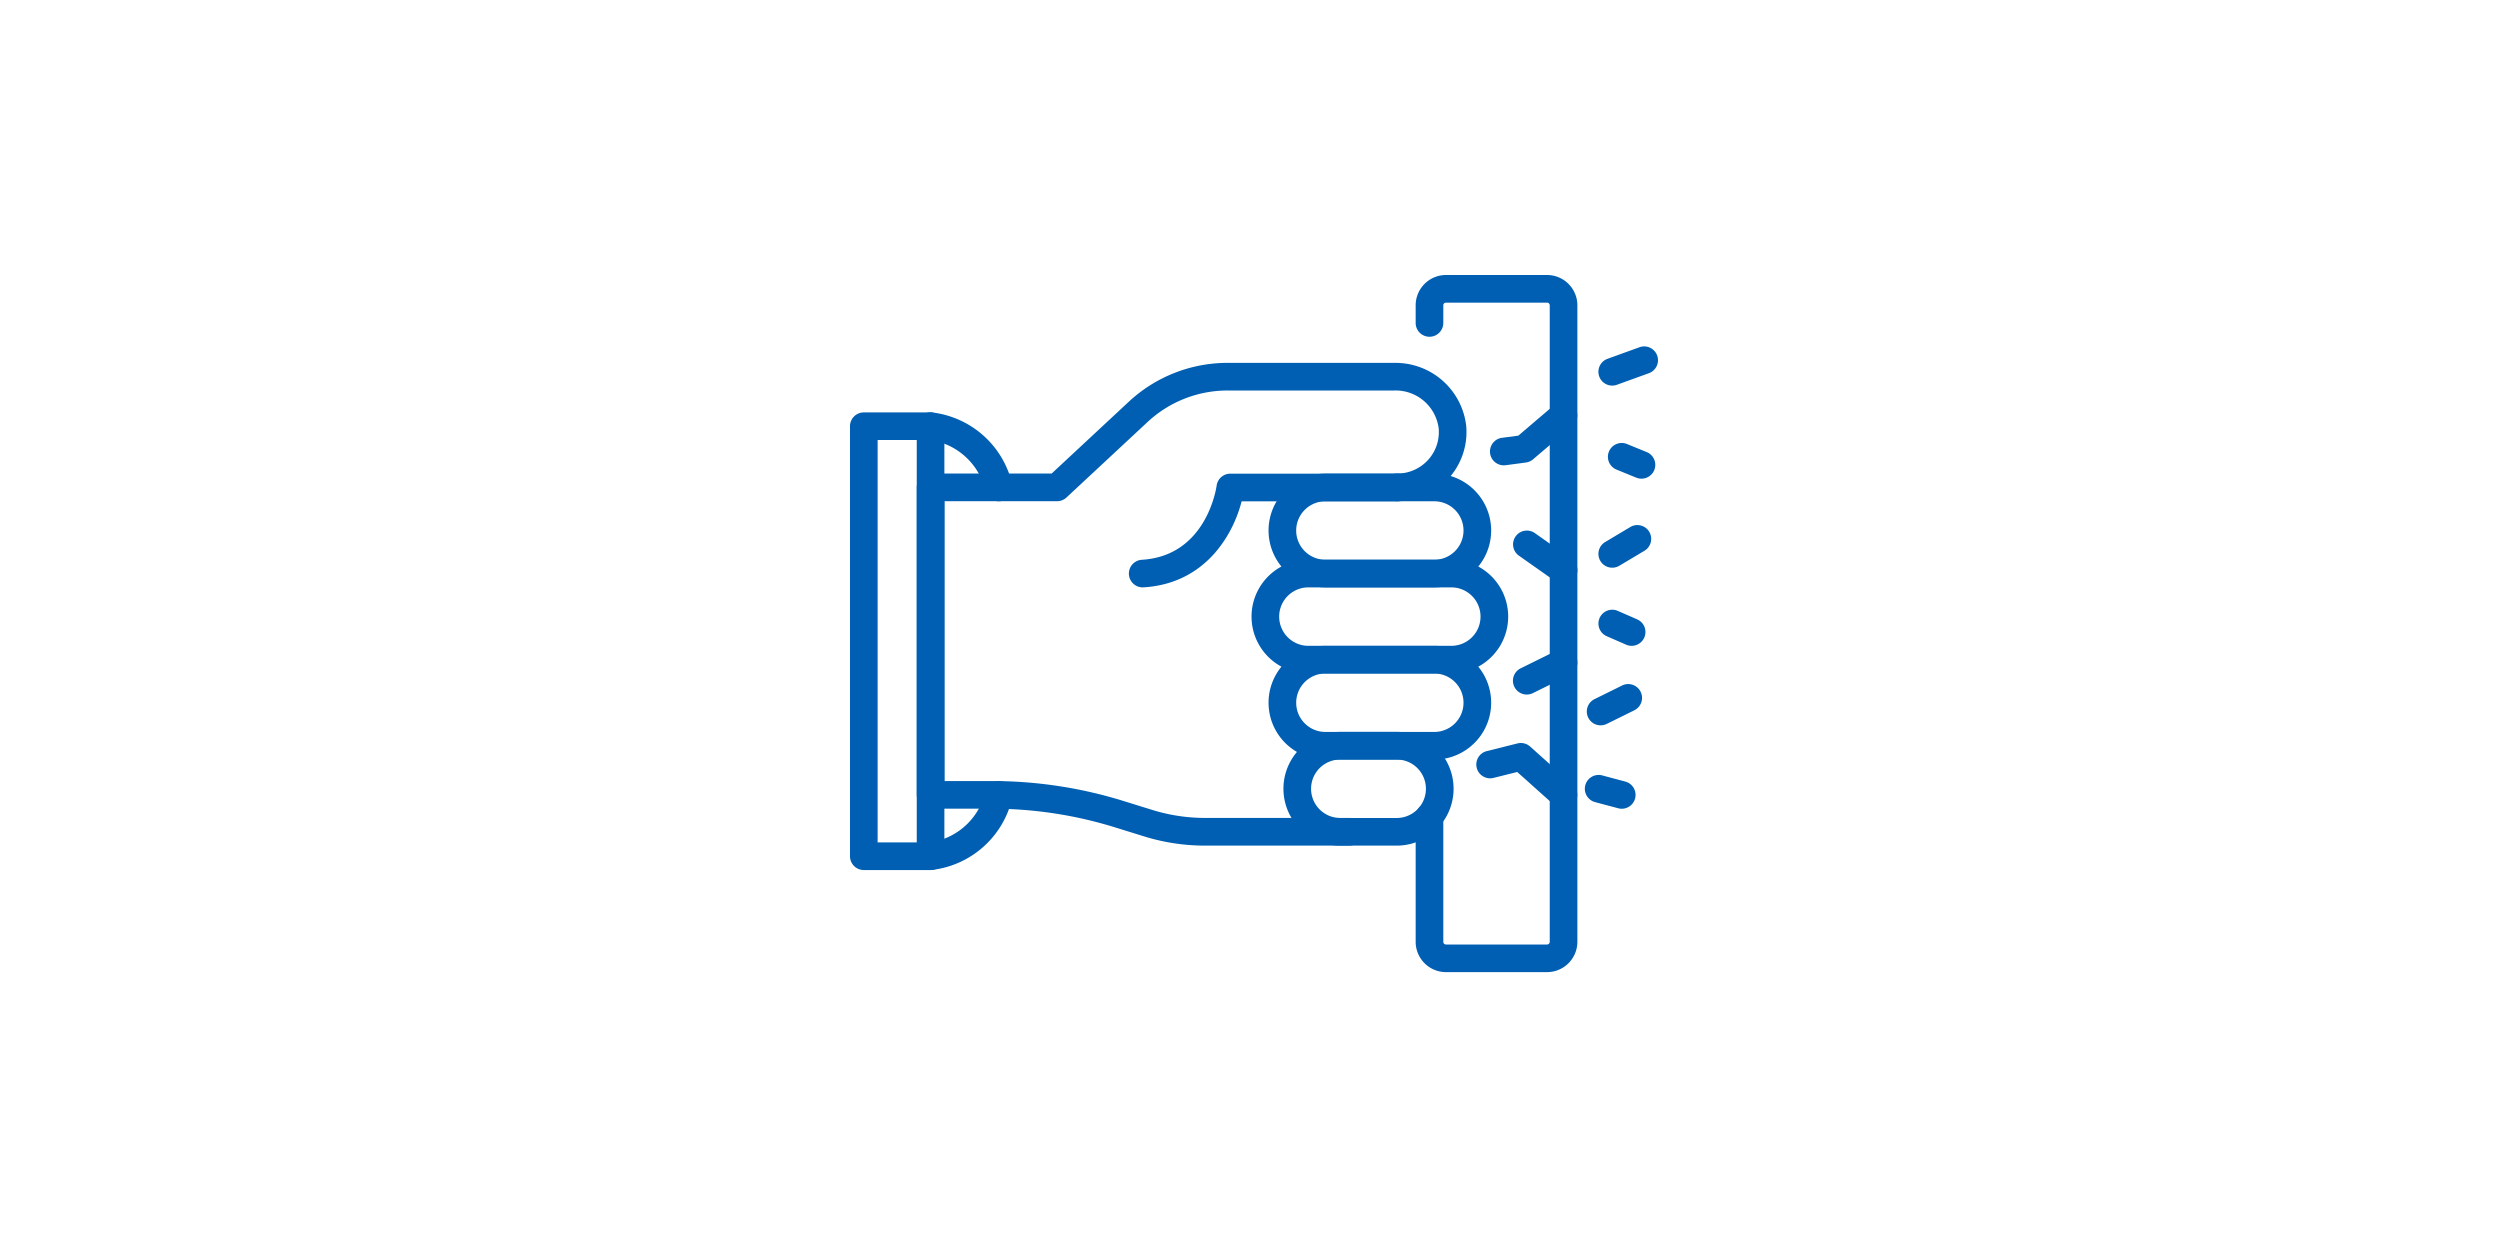 <svg xmlns="http://www.w3.org/2000/svg" width="200" height="100" viewBox="0 0 200 100"><g id="Groupe_89" data-name="Groupe 89" transform="translate(-1437 -5344)"><rect id="Rectangle_65" data-name="Rectangle 65" width="200" height="100" transform="translate(1437 5344)" fill="#fff" opacity="0"></rect><g id="glass_12738346" transform="translate(1480 5310.125)"><path id="Trac&#xE9;_47" data-name="Trac&#xE9; 47" d="M181.4,175.61a1.105,1.105,0,0,1-.066-2.208c5.144-.309,5.949-5.7,5.981-5.932a1.108,1.108,0,0,1,1.095-.957H201.77a1.105,1.105,0,0,1,0,2.211H189.314c-.679,2.674-2.9,6.588-7.851,6.884C181.441,175.61,181.418,175.61,181.4,175.61Z" transform="translate(-132.984 -94.745)" fill="#005fb2"></path><path id="Trac&#xE9;_48" data-name="Trac&#xE9; 48" d="M96.795,143.485H85.251a16.462,16.462,0,0,1-4.884-.74l-2.307-.716a33.25,33.25,0,0,0-9.862-1.5H63.29a1.105,1.105,0,0,1-1.105-1.105v-24.6a1.105,1.105,0,0,1,1.105-1.105h9.685l6.159-5.734a11.6,11.6,0,0,1,7.931-3.12H100.4a5.693,5.693,0,0,1,5.741,5.041,5.534,5.534,0,0,1-5.512,6.024,1.105,1.105,0,1,1,0-2.211,3.334,3.334,0,0,0,2.45-1.078,3.3,3.3,0,0,0,.859-2.544,3.471,3.471,0,0,0-3.539-3.022H87.065a9.4,9.4,0,0,0-6.425,2.528l-6.477,6.03a1.1,1.1,0,0,1-.753.3H64.4v22.385h3.8a35.451,35.451,0,0,1,10.516,1.594l2.307.716a14.275,14.275,0,0,0,4.229.641H96.795a1.105,1.105,0,1,1,0,2.21Z" transform="translate(-31.844 -41.96)" fill="#005fb2"></path><path id="Trac&#xE9;_49" data-name="Trac&#xE9; 49" d="M31.446,168.985H26.105A1.105,1.105,0,0,1,25,167.88v-34.4a1.105,1.105,0,0,1,1.105-1.105h5.341a1.105,1.105,0,0,1,1.105,1.105v34.4A1.105,1.105,0,0,1,31.446,168.985Zm-4.236-2.211h3.13V134.581H27.21Z" transform="translate(0 -65.507)" fill="#005fb2"></path><path id="Trac&#xE9;_50" data-name="Trac&#xE9; 50" d="M271.366,175.609h-8.709a4.549,4.549,0,0,1,0-9.1h8.709a4.549,4.549,0,1,1,0,9.1Zm-8.709-6.887a2.338,2.338,0,0,0,0,4.677h8.709a2.338,2.338,0,1,0,0-4.677Z" transform="translate(-199.623 -94.744)" fill="#005fb2"></path><path id="Trac&#xE9;_51" data-name="Trac&#xE9; 51" d="M264.614,223.553H253.183a4.549,4.549,0,1,1,0-9.1h11.432a4.549,4.549,0,0,1,0,9.1Zm-11.432-6.887a2.338,2.338,0,1,0,0,4.676h11.432a2.338,2.338,0,0,0,0-4.676Z" transform="translate(-191.51 -135.801)" fill="#005fb2"></path><path id="Trac&#xE9;_52" data-name="Trac&#xE9; 52" d="M271.366,271.5h-8.709a4.549,4.549,0,1,1,0-9.1h8.709a4.549,4.549,0,1,1,0,9.1Zm-8.709-6.887a2.338,2.338,0,1,0,0,4.676h8.709a2.338,2.338,0,1,0,0-4.676Z" transform="translate(-199.623 -176.858)" fill="#005fb2"></path><path id="Trac&#xE9;_53" data-name="Trac&#xE9; 53" d="M275.459,319.437h-4.512a4.549,4.549,0,1,1,0-9.1h4.512a4.549,4.549,0,1,1,0,9.1Zm-4.513-6.887a2.338,2.338,0,1,0,0,4.676h4.512a2.338,2.338,0,1,0,0-4.676Z" transform="translate(-206.722 -217.912)" fill="#005fb2"></path><path id="Trac&#xE9;_54" data-name="Trac&#xE9; 54" d="M68.772,139.489a1.107,1.107,0,0,1-1.059-.787,5.326,5.326,0,0,0-4.463-4.119,1.105,1.105,0,0,1,.121-2.208,7.478,7.478,0,0,1,6.46,5.69,1.106,1.106,0,0,1-.74,1.377A1.121,1.121,0,0,1,68.772,139.489Z" transform="translate(-31.868 -65.511)" fill="#005fb2"></path><path id="Trac&#xE9;_55" data-name="Trac&#xE9; 55" d="M63.285,344.851a1.105,1.105,0,0,1-.062-2.209,5.327,5.327,0,0,0,4.461-4.119,1.105,1.105,0,1,1,2.117.636,7.477,7.477,0,0,1-6.46,5.69Z" transform="translate(-31.84 -241.373)" fill="#005fb2"></path><path id="Trac&#xE9;_56" data-name="Trac&#xE9; 56" d="M350.547,111.645H342.46a2.427,2.427,0,0,1-2.425-2.425V99.206a1.105,1.105,0,0,1,2.211,0v10.015a.214.214,0,0,0,.214.214h8.087a.214.214,0,0,0,.214-.214V58.3a.214.214,0,0,0-.214-.214H342.46a.214.214,0,0,0-.214.214v1.41a1.105,1.105,0,1,1-2.211,0V58.3a2.427,2.427,0,0,1,2.425-2.425h8.087a2.428,2.428,0,0,1,2.425,2.425v50.921A2.428,2.428,0,0,1,350.547,111.645Z" transform="translate(-269.782 0)" fill="#005fb2"></path><path id="Trac&#xE9;_57" data-name="Trac&#xE9; 57" d="M382.505,131.407a1.105,1.105,0,0,1-.144-2.2l1.309-.174,2.9-2.471a1.105,1.105,0,1,1,1.432,1.684l-3.153,2.682a1.1,1.1,0,0,1-.57.254l-1.631.218A1.138,1.138,0,0,1,382.505,131.407Z" transform="translate(-305.206 -60.306)" fill="#005fb2"></path><path id="Trac&#xE9;_58" data-name="Trac&#xE9; 58" d="M398.31,202.475a1.1,1.1,0,0,1-.635-.2l-2.935-2.066a1.105,1.105,0,1,1,1.273-1.807l2.935,2.066a1.105,1.105,0,0,1-.637,2.009Z" transform="translate(-316.226 -121.879)" fill="#005fb2"></path><path id="Trac&#xE9;_59" data-name="Trac&#xE9; 59" d="M395.377,267.7a1.105,1.105,0,0,1-.491-2.1l2.935-1.45a1.105,1.105,0,1,1,.979,1.982l-2.935,1.45A1.106,1.106,0,0,1,395.377,267.7Z" transform="translate(-316.226 -178.262)" fill="#005fb2"></path><path id="Trac&#xE9;_60" data-name="Trac&#xE9; 60" d="M380.81,321.777a1.1,1.1,0,0,1-.737-.282l-2.97-2.658-1.9.474a1.105,1.105,0,1,1-.535-2.145l2.464-.616a1.108,1.108,0,0,1,1,.249l3.406,3.049a1.105,1.105,0,0,1-.737,1.929Z" transform="translate(-298.725 -223.203)" fill="#005fb2"></path><path id="Trac&#xE9;_61" data-name="Trac&#xE9; 61" d="M442.93,98.785a1.105,1.105,0,0,1-.376-2.145l2.554-.924a1.1,1.1,0,1,1,.751,2.078l-2.554.924A1.1,1.1,0,0,1,442.93,98.785Z" transform="translate(-356.949 -34.062)" fill="#005fb2"></path><path id="Trac&#xE9;_62" data-name="Trac&#xE9; 62" d="M449.8,152.3a1.1,1.1,0,0,1-.418-.082l-1.577-.644a1.105,1.105,0,1,1,.836-2.046l1.577.644a1.105,1.105,0,0,1-.418,2.129Z" transform="translate(-361.485 -80.132)" fill="#005fb2"></path><path id="Trac&#xE9;_63" data-name="Trac&#xE9; 63" d="M442.934,198.577a1.105,1.105,0,0,1-.566-2.055l2.011-1.2a1.1,1.1,0,1,1,1.129,1.9l-2.011,1.2A1.1,1.1,0,0,1,442.934,198.577Z" transform="translate(-356.953 -119.286)" fill="#005fb2"></path><path id="Trac&#xE9;_64" data-name="Trac&#xE9; 64" d="M444.48,245.188a1.093,1.093,0,0,1-.441-.093l-1.549-.677a1.105,1.105,0,1,1,.884-2.026l1.549.677a1.105,1.105,0,0,1-.443,2.118Z" transform="translate(-356.951 -159.646)" fill="#005fb2"></path><path id="Trac&#xE9;_65" data-name="Trac&#xE9; 65" d="M436.5,287.016a1.105,1.105,0,0,1-.49-2.1l2.2-1.087a1.105,1.105,0,1,1,.979,1.982l-2.2,1.087a1.1,1.1,0,0,1-.489.115Z" transform="translate(-351.441 -195.114)" fill="#005fb2"></path><path id="Trac&#xE9;_66" data-name="Trac&#xE9; 66" d="M437.211,337.013a1.112,1.112,0,0,1-.286-.038l-1.848-.493a1.105,1.105,0,0,1,.57-2.136l1.848.493a1.106,1.106,0,0,1-.284,2.174Z" transform="translate(-350.469 -238.438)" fill="#005fb2"></path></g></g></svg>